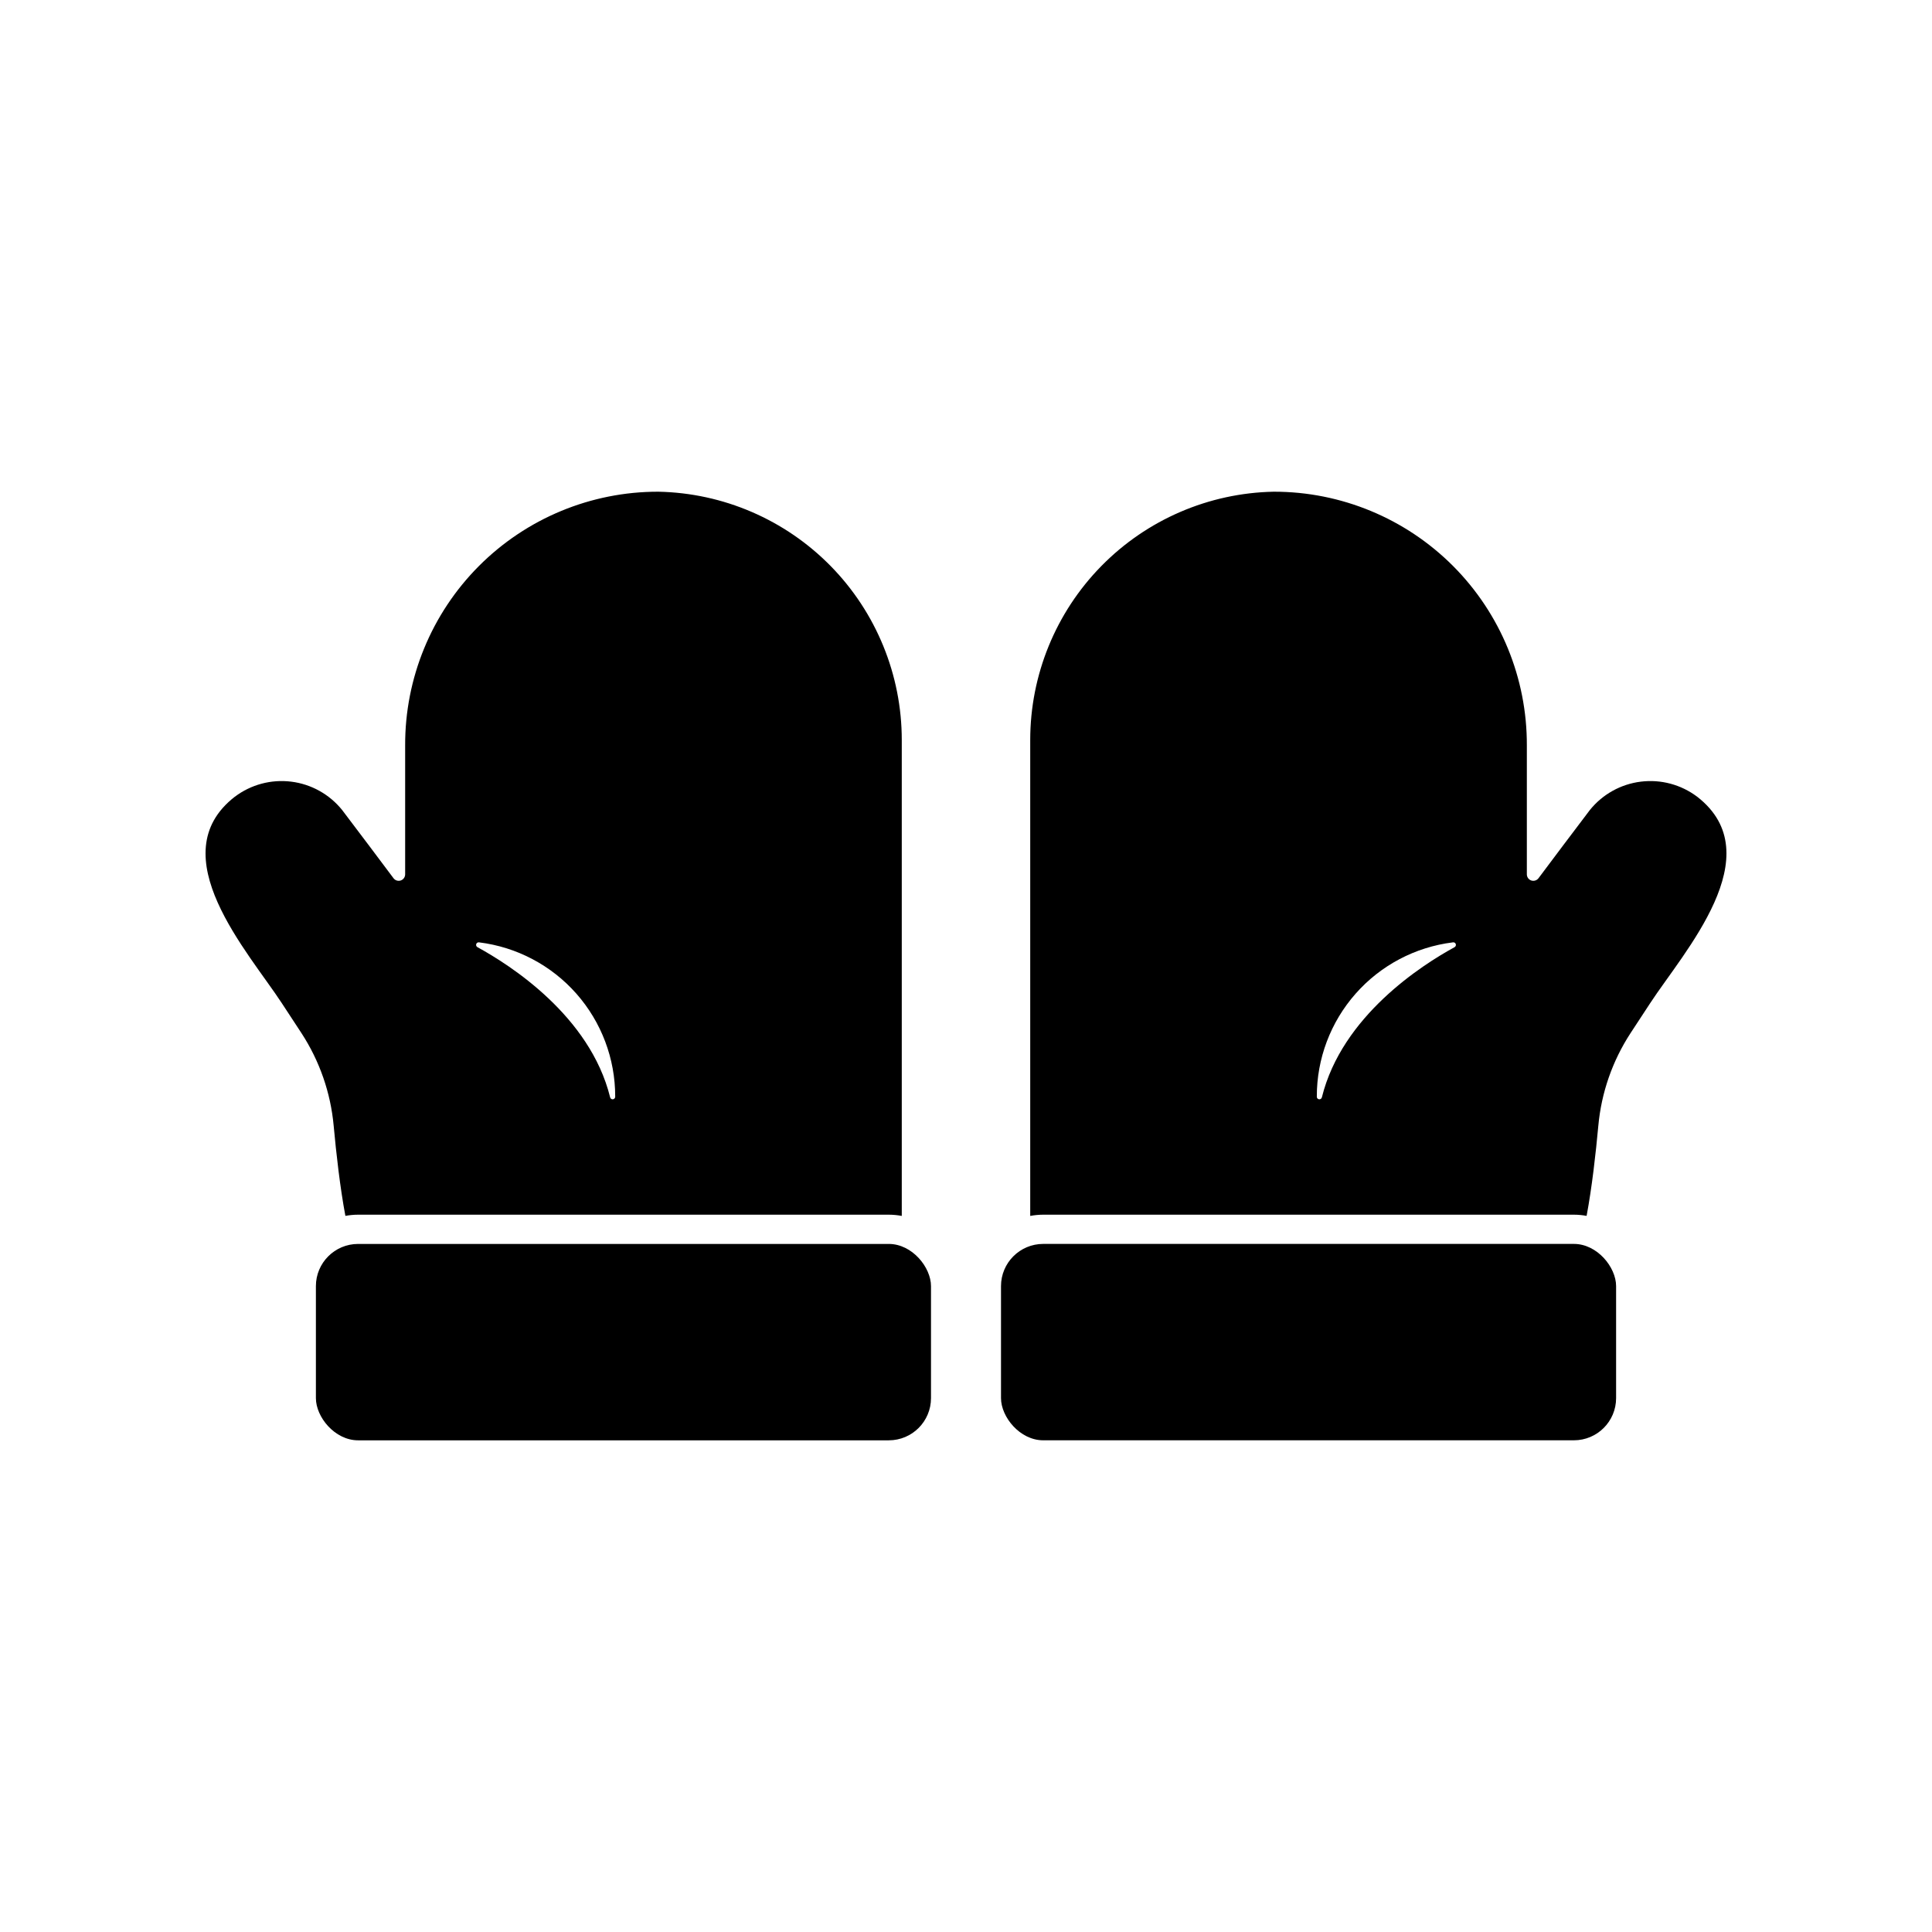 <?xml version="1.0" encoding="UTF-8"?>
<!-- Uploaded to: SVG Repo, www.svgrepo.com, Generator: SVG Repo Mixer Tools -->
<svg fill="#000000" width="800px" height="800px" version="1.1" viewBox="144 144 512 512" xmlns="http://www.w3.org/2000/svg">
 <g>
  <path d="m420.46 473.65h140.64c6.176 0 11.184 6.176 11.184 11.184v29.676c0 6.176-5.008 11.184-11.184 11.184h-140.64c-6.176 0-11.184-6.176-11.184-11.184v-29.676c0-6.176 5.008-11.184 11.184-11.184z"/>
  <path d="m593.79 355.16c-4.269-3.231-9.629-4.672-14.941-4.016-5.316 0.652-10.164 3.352-13.52 7.523-4.566 5.988-9.082 12.051-13.625 18.09h-0.004c-0.445 0.578-1.207 0.809-1.902 0.578-0.691-0.234-1.16-0.879-1.168-1.609v-34.141c0.074-17.832-6.961-34.953-19.547-47.582-12.59-12.625-29.691-19.715-47.52-19.695-17.234 0.332-33.648 7.414-45.715 19.719-12.07 12.305-18.828 28.852-18.828 46.086v126.12c1.137-0.215 2.289-0.324 3.445-0.328h140.64c1.129 0.004 2.254 0.109 3.363 0.316 1.414-7.531 2.438-16.605 3.102-23.871 0.801-8.762 3.734-17.195 8.543-24.566l5.211-7.949c8.801-13.469 32.285-39.273 12.465-54.68zm-64.305 39.844c-8.645 4.723-29.832 18.219-35.172 39.793h-0.004c-0.074 0.344-0.402 0.578-0.754 0.527-0.352-0.047-0.609-0.355-0.586-0.711-0.02-10.039 3.637-19.738 10.277-27.27 6.641-7.527 15.809-12.367 25.77-13.605 0.332-0.066 0.66 0.117 0.773 0.434 0.117 0.316-0.016 0.668-0.305 0.832z"/>
  <path d="m379.54 525.7h-140.64c-6.176 0-11.184-6.176-11.184-11.184v-29.676c0-6.176 5.008-11.184 11.184-11.184h140.64c6.176 0 11.184 6.176 11.184 11.184v29.676c0 6.176-5.008 11.184-11.184 11.184z"/>
  <path d="m206.21 355.16c4.269-3.231 9.629-4.672 14.945-4.016 5.312 0.652 10.16 3.352 13.52 7.523 4.566 5.988 9.082 12.051 13.625 18.09 0.445 0.578 1.211 0.809 1.902 0.578 0.691-0.234 1.16-0.879 1.168-1.609v-34.141c-0.074-17.832 6.961-34.953 19.547-47.582 12.59-12.625 29.691-19.715 47.523-19.695 17.23 0.332 33.645 7.414 45.715 19.719 12.066 12.305 18.824 28.852 18.824 46.086v126.12c-1.137-0.215-2.289-0.324-3.445-0.328h-140.64c-1.129 0.004-2.254 0.109-3.363 0.316-1.414-7.531-2.438-16.605-3.102-23.871-0.801-8.762-3.734-17.195-8.543-24.566l-5.211-7.949c-8.801-13.469-32.285-39.273-12.465-54.68zm64.309 39.844c8.645 4.723 29.832 18.219 35.172 39.793 0.074 0.344 0.402 0.578 0.754 0.527 0.352-0.047 0.609-0.355 0.59-0.711 0.016-10.039-3.641-19.738-10.281-27.27-6.641-7.527-15.809-12.367-25.77-13.605-0.328-0.066-0.656 0.117-0.773 0.434-0.117 0.316 0.016 0.668 0.309 0.832z"/>
 </g>
</svg>